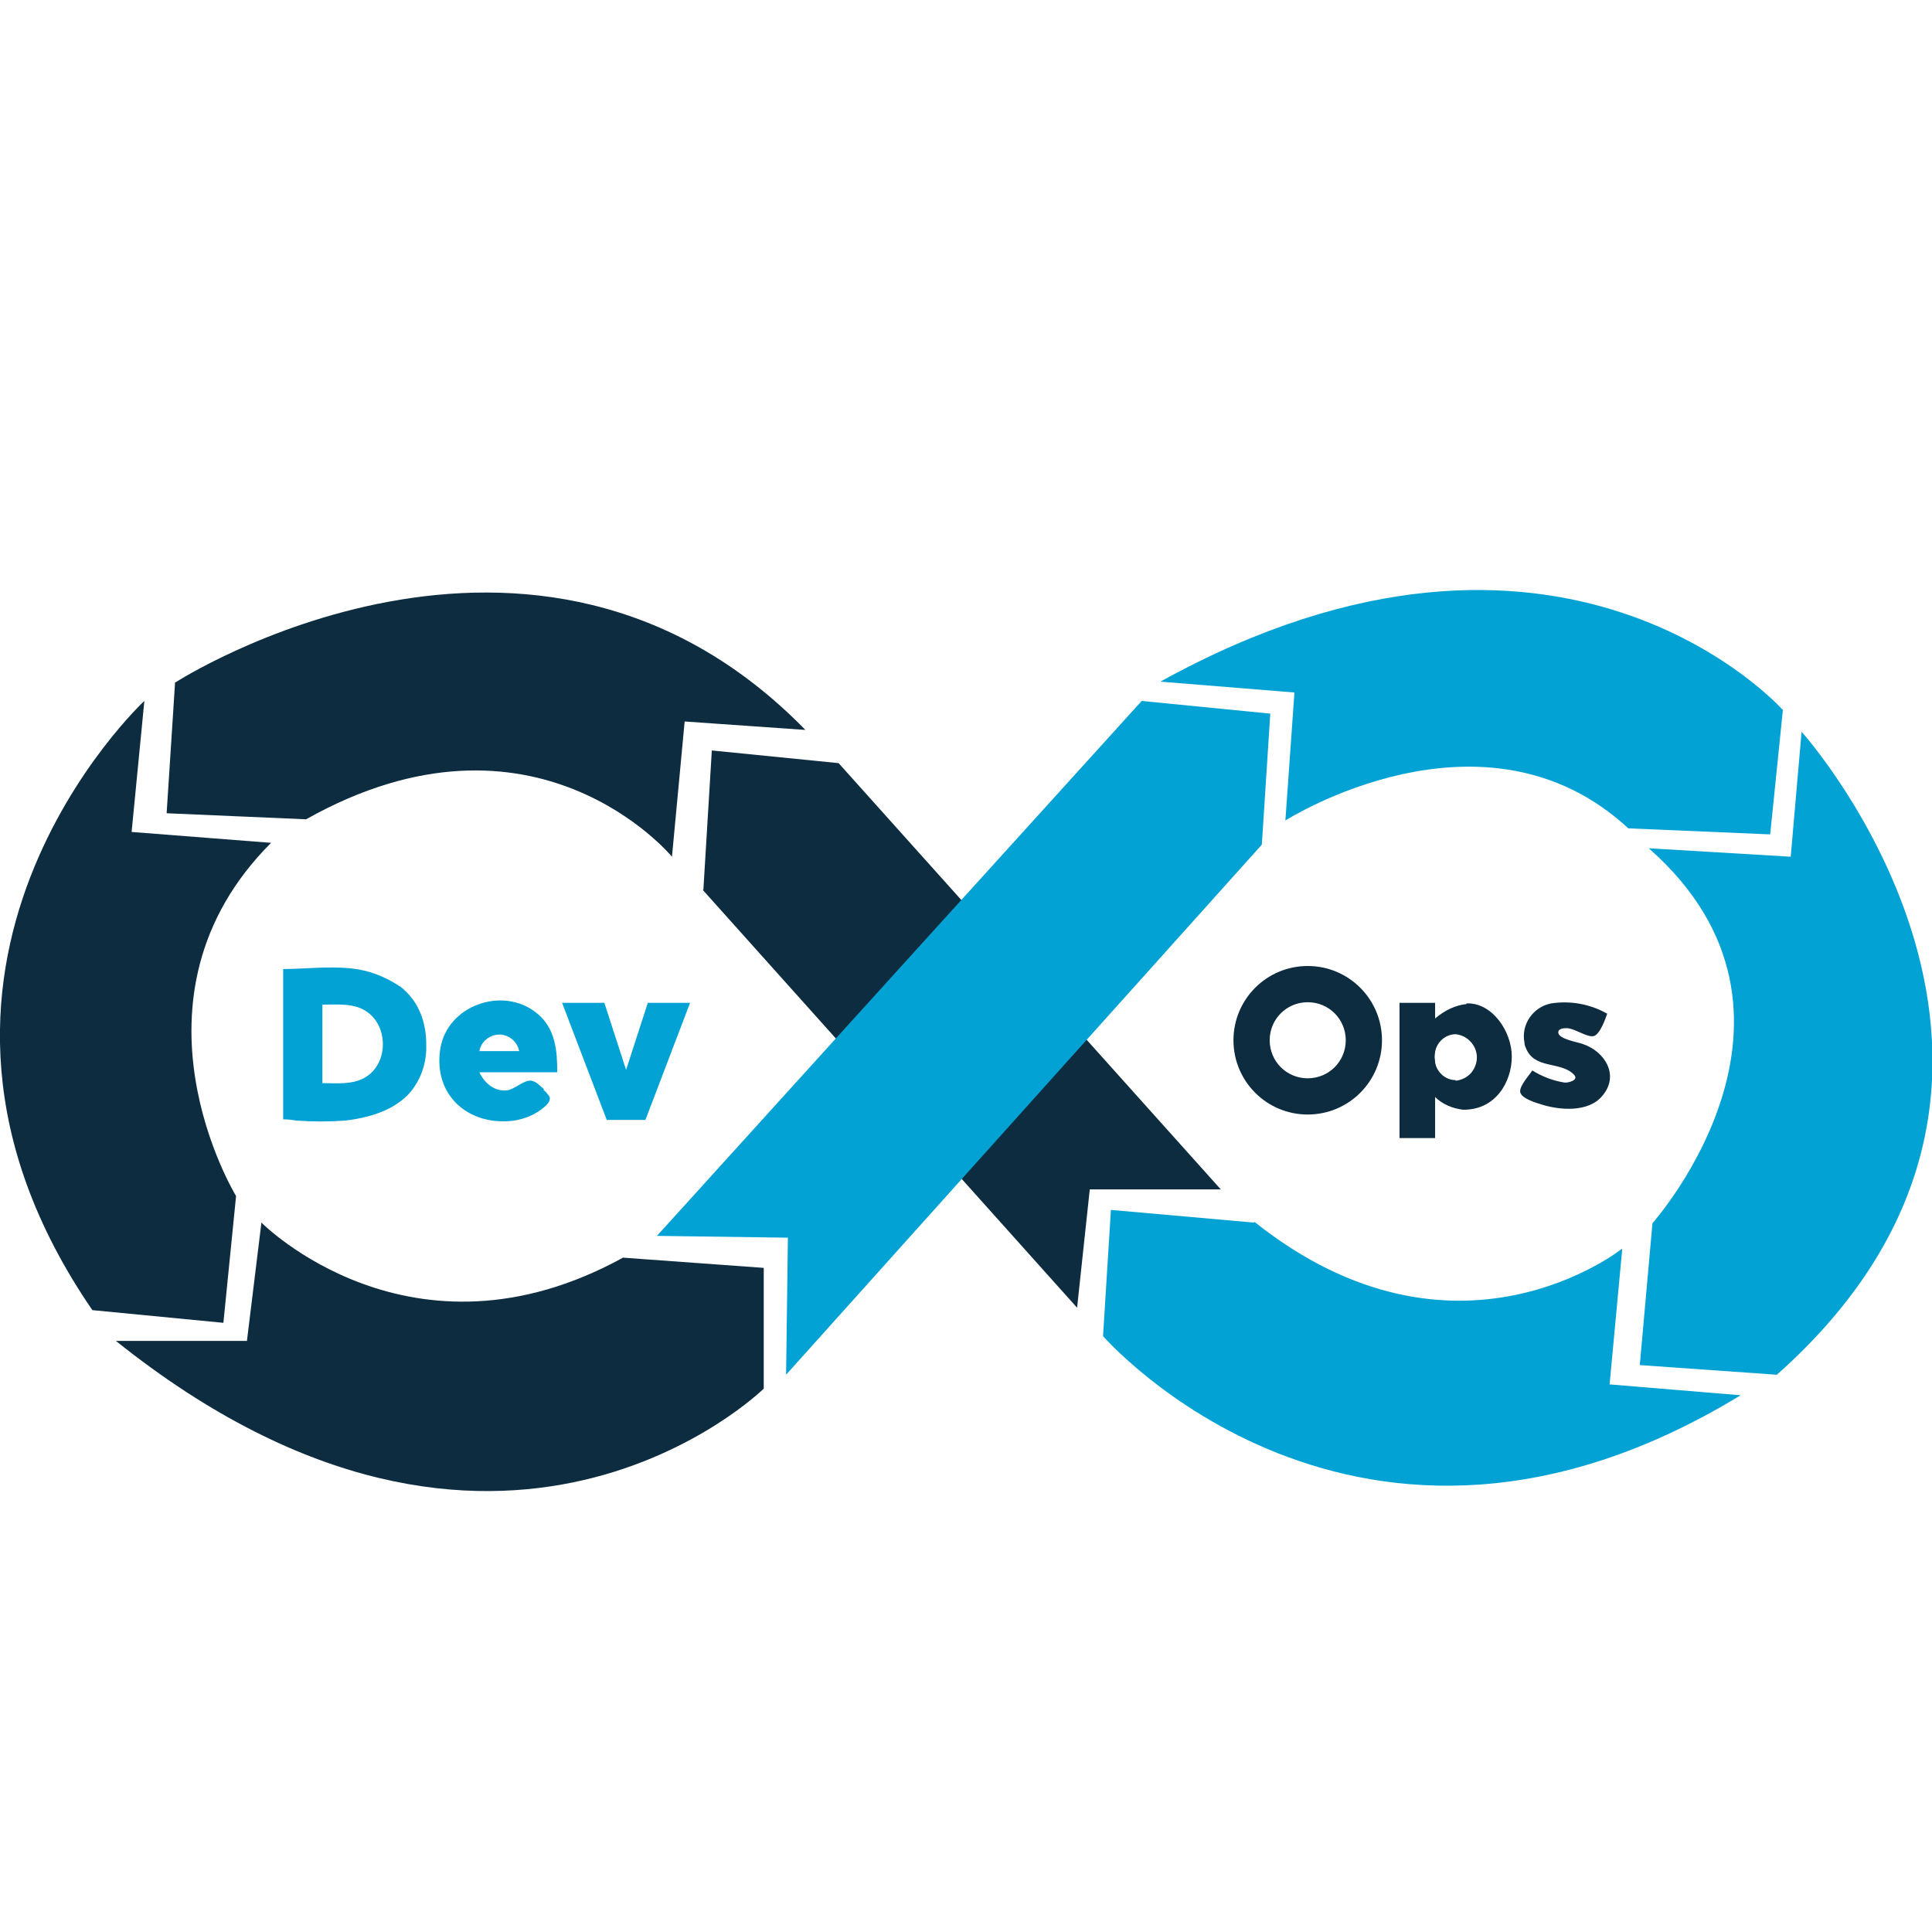 <svg xmlns="http://www.w3.org/2000/svg" id="Layer_1" data-name="Layer 1" viewBox="0 0 32 32"><defs><style>      .cls-1 {        fill: #0d2c40;      }      .cls-2 {        fill: #02a2d4;      }    </style></defs><g><path class="cls-1" d="M10.31,20.83l2.34,.17v2s-4.37,4.3-10.73-.79h2.17l.24-1.96s2.48,2.51,5.99,.58h0Z"></path><path class="cls-1" d="M2.39,11.61s-4.75,4.42-.86,10.09l2.17,.21,.21-2.1s-2-3.27,.58-5.85l-2.31-.18,.21-2.16Z"></path><path class="cls-1" d="M2.91,11.3s5.93-3.82,10.43,.79l-2-.14-.21,2.24s-2.27-2.75-6.06-.62l-2.31-.1,.14-2.17Z"></path><path class="cls-1" d="M11.65,14.74l.14-2.31,2.1,.21,6.33,7.06h-2.17l-.21,1.96-6.2-6.92Z"></path></g><g><path class="cls-2" d="M10.89,20.46l8.02-8.85,2.13,.21-.14,2.17-7.88,8.78,.03-2.27-2.17-.03Z"></path><path class="cls-2" d="M19.22,11.29l2.22,.18-.15,2.12s3.28-2.09,5.68,.13l2.35,.1,.21-2.06s-3.67-4.14-10.31-.47Z"></path><path class="cls-2" d="M27.31,14.05l2.35,.14,.18-2.07s5.14,5.72-.41,10.65l-2.27-.16,.21-2.35s3.07-3.44-.05-6.2h0Z"></path><path class="cls-2" d="M20.77,20.25l-2.37-.21-.13,2.09s4.21,4.85,10.56,.98l-2.17-.18,.21-2.25s-2.76,2.21-6.09-.44h0Z"></path></g><path class="cls-1" d="M23.77,16.63v.78s-.01,.06-.01,.09c0,.03,0,.06,.01,.09v1.26h-.59v-2.24h.59Z"></path><path class="cls-1" d="M24.29,16.63c-.19,.02-.37,.11-.52,.24-.2,.15-.32,.38-.34,.63,.02,.26,.14,.5,.34,.67,.12,.12,.29,.19,.46,.21,.54,.01,.81-.46,.81-.88s-.33-.9-.75-.88Zm-.18,1.26c-.17,0-.31-.13-.34-.29,0-.03-.01-.06-.01-.09,0-.03,0-.06,.01-.09,.03-.16,.17-.29,.34-.29,.21,.02,.37,.21,.35,.42-.02,.19-.16,.33-.35,.35h0Zm2.1-.6c-.08-.03-.4-.08-.4-.19,0-.07,.1-.07,.14-.07,.13,0,.34,.16,.45,.13,.1-.03,.19-.28,.22-.37-.28-.16-.61-.22-.93-.17-.3,.06-.5,.35-.44,.65,0,.03,.01,.06,.02,.08,.14,.37,.58,.22,.8,.45,.09,.09-.1,.14-.16,.13-.19-.03-.37-.1-.53-.2-.05,.08-.22,.26-.2,.36s.24,.17,.34,.2c.31,.1,.79,.14,1.02-.14,.29-.34,.04-.74-.33-.86h0Zm-4.55-1.29c-.68,0-1.23,.55-1.23,1.23s.55,1.23,1.23,1.23,1.23-.55,1.23-1.23h0c0-.68-.55-1.23-1.23-1.23Zm0,1.86c-.35,0-.63-.28-.63-.63,0-.35,.28-.63,.63-.63,.35,0,.63,.28,.63,.63,0,.35-.28,.63-.63,.63,0,0,0,0,0,0h0Z"></path><path class="cls-2" d="M10.01,16.61h-.7l.74,1.94h.32v-.83l-.36-1.11Zm.72,0h.7l-.74,1.94h-.32v-.83l.36-1.11Zm-4.12-.28c-.24-.16-.51-.26-.79-.29-.38-.04-.78,.01-1.13,.01v2.49h.02c.07,0,.13,.01,.2,.02,.27,.02,.54,.02,.81,0,.51-.06,.84-.22,1.05-.44,.18-.2,.28-.46,.29-.73v-.09c0-.35-.11-.71-.43-.96h0Zm-.57,1.52c-.21,.12-.47,.09-.7,.09v-1.3c.25,0,.53-.03,.74,.12,.36,.25,.35,.87-.04,1.09h0Zm2.97,.19c-.06-.05-.13-.13-.21-.14-.12-.02-.28,.15-.41,.16-.21,.02-.37-.13-.45-.3h1.29c0-.36-.03-.73-.34-.98-.57-.46-1.5-.12-1.6,.61-.11,.77,.49,1.27,1.23,1.17,.18-.03,.35-.1,.49-.22,.05-.04,.12-.11,.09-.18-.03-.04-.06-.08-.1-.11h0Zm-.41-.63h-.66c.03-.18,.21-.3,.39-.27,.14,.03,.24,.13,.27,.27Z"></path></svg>